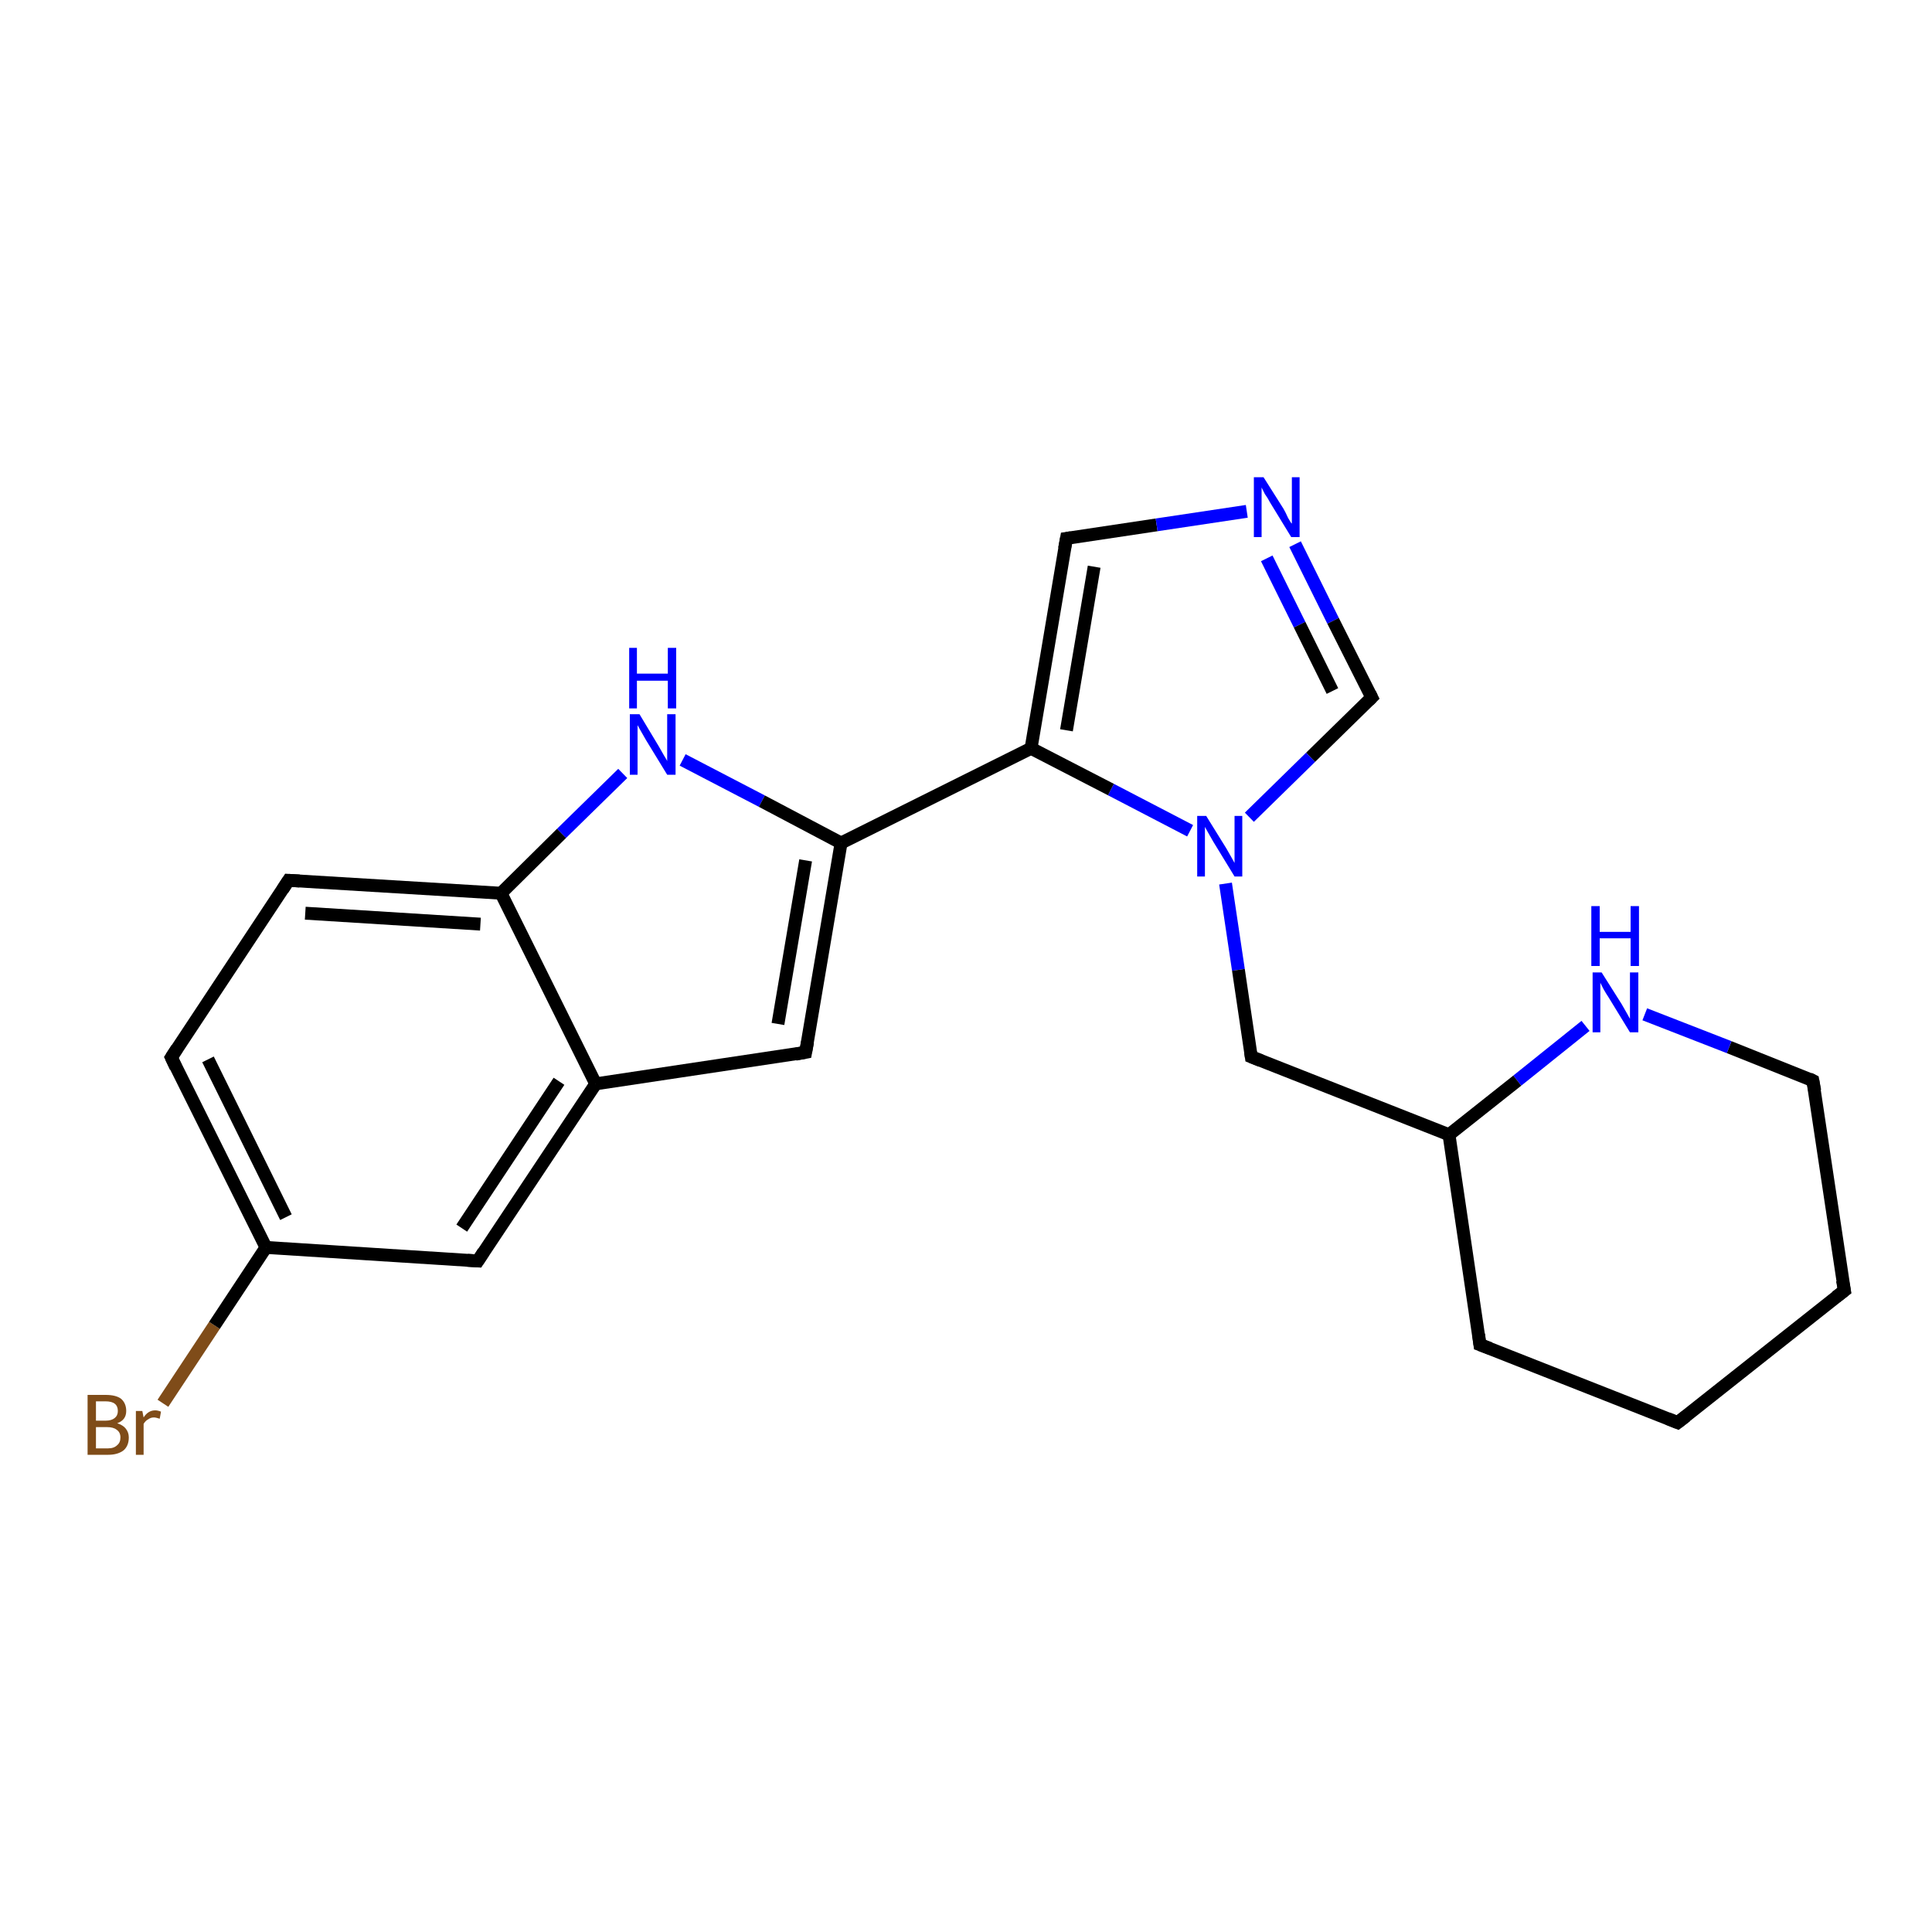 <?xml version='1.0' encoding='iso-8859-1'?>
<svg version='1.1' baseProfile='full'
              xmlns='http://www.w3.org/2000/svg'
                      xmlns:rdkit='http://www.rdkit.org/xml'
                      xmlns:xlink='http://www.w3.org/1999/xlink'
                  xml:space='preserve'
width='300px' height='300px' viewBox='0 0 300 300'>
<!-- END OF HEADER -->
<rect style='opacity:1.0;fill:#FFFFFF;stroke:none' width='300.0' height='300.0' x='0.0' y='0.0'> </rect>
<path class='bond-0 atom-0 atom-1' d='M 25.3,217.9 L 33.3,205.8' style='fill:none;fill-rule:evenodd;stroke:#7F4C19;stroke-width:2.0px;stroke-linecap:butt;stroke-linejoin:miter;stroke-opacity:1' />
<path class='bond-0 atom-0 atom-1' d='M 33.3,205.8 L 41.3,193.7' style='fill:none;fill-rule:evenodd;stroke:#000000;stroke-width:2.0px;stroke-linecap:butt;stroke-linejoin:miter;stroke-opacity:1' />
<path class='bond-1 atom-1 atom-2' d='M 41.3,193.7 L 26.6,164.2' style='fill:none;fill-rule:evenodd;stroke:#000000;stroke-width:2.0px;stroke-linecap:butt;stroke-linejoin:miter;stroke-opacity:1' />
<path class='bond-1 atom-1 atom-2' d='M 44.4,189.0 L 32.3,164.5' style='fill:none;fill-rule:evenodd;stroke:#000000;stroke-width:2.0px;stroke-linecap:butt;stroke-linejoin:miter;stroke-opacity:1' />
<path class='bond-2 atom-2 atom-3' d='M 26.6,164.2 L 44.8,136.7' style='fill:none;fill-rule:evenodd;stroke:#000000;stroke-width:2.0px;stroke-linecap:butt;stroke-linejoin:miter;stroke-opacity:1' />
<path class='bond-3 atom-3 atom-4' d='M 44.8,136.7 L 77.8,138.7' style='fill:none;fill-rule:evenodd;stroke:#000000;stroke-width:2.0px;stroke-linecap:butt;stroke-linejoin:miter;stroke-opacity:1' />
<path class='bond-3 atom-3 atom-4' d='M 47.4,141.8 L 74.6,143.5' style='fill:none;fill-rule:evenodd;stroke:#000000;stroke-width:2.0px;stroke-linecap:butt;stroke-linejoin:miter;stroke-opacity:1' />
<path class='bond-4 atom-4 atom-5' d='M 77.8,138.7 L 87.2,129.4' style='fill:none;fill-rule:evenodd;stroke:#000000;stroke-width:2.0px;stroke-linecap:butt;stroke-linejoin:miter;stroke-opacity:1' />
<path class='bond-4 atom-4 atom-5' d='M 87.2,129.4 L 96.7,120.1' style='fill:none;fill-rule:evenodd;stroke:#0000FF;stroke-width:2.0px;stroke-linecap:butt;stroke-linejoin:miter;stroke-opacity:1' />
<path class='bond-5 atom-5 atom-6' d='M 106.0,118.0 L 118.3,124.4' style='fill:none;fill-rule:evenodd;stroke:#0000FF;stroke-width:2.0px;stroke-linecap:butt;stroke-linejoin:miter;stroke-opacity:1' />
<path class='bond-5 atom-5 atom-6' d='M 118.3,124.4 L 130.6,130.9' style='fill:none;fill-rule:evenodd;stroke:#000000;stroke-width:2.0px;stroke-linecap:butt;stroke-linejoin:miter;stroke-opacity:1' />
<path class='bond-6 atom-6 atom-7' d='M 130.6,130.9 L 125.1,163.4' style='fill:none;fill-rule:evenodd;stroke:#000000;stroke-width:2.0px;stroke-linecap:butt;stroke-linejoin:miter;stroke-opacity:1' />
<path class='bond-6 atom-6 atom-7' d='M 125.1,133.6 L 120.8,159.0' style='fill:none;fill-rule:evenodd;stroke:#000000;stroke-width:2.0px;stroke-linecap:butt;stroke-linejoin:miter;stroke-opacity:1' />
<path class='bond-7 atom-7 atom-8' d='M 125.1,163.4 L 92.5,168.3' style='fill:none;fill-rule:evenodd;stroke:#000000;stroke-width:2.0px;stroke-linecap:butt;stroke-linejoin:miter;stroke-opacity:1' />
<path class='bond-8 atom-8 atom-9' d='M 92.5,168.3 L 74.2,195.8' style='fill:none;fill-rule:evenodd;stroke:#000000;stroke-width:2.0px;stroke-linecap:butt;stroke-linejoin:miter;stroke-opacity:1' />
<path class='bond-8 atom-8 atom-9' d='M 86.8,167.9 L 71.7,190.7' style='fill:none;fill-rule:evenodd;stroke:#000000;stroke-width:2.0px;stroke-linecap:butt;stroke-linejoin:miter;stroke-opacity:1' />
<path class='bond-9 atom-6 atom-10' d='M 130.6,130.9 L 160.1,116.2' style='fill:none;fill-rule:evenodd;stroke:#000000;stroke-width:2.0px;stroke-linecap:butt;stroke-linejoin:miter;stroke-opacity:1' />
<path class='bond-10 atom-10 atom-11' d='M 160.1,116.2 L 165.6,83.6' style='fill:none;fill-rule:evenodd;stroke:#000000;stroke-width:2.0px;stroke-linecap:butt;stroke-linejoin:miter;stroke-opacity:1' />
<path class='bond-10 atom-10 atom-11' d='M 165.6,113.4 L 169.9,88.0' style='fill:none;fill-rule:evenodd;stroke:#000000;stroke-width:2.0px;stroke-linecap:butt;stroke-linejoin:miter;stroke-opacity:1' />
<path class='bond-11 atom-11 atom-12' d='M 165.6,83.6 L 179.6,81.5' style='fill:none;fill-rule:evenodd;stroke:#000000;stroke-width:2.0px;stroke-linecap:butt;stroke-linejoin:miter;stroke-opacity:1' />
<path class='bond-11 atom-11 atom-12' d='M 179.6,81.5 L 193.6,79.4' style='fill:none;fill-rule:evenodd;stroke:#0000FF;stroke-width:2.0px;stroke-linecap:butt;stroke-linejoin:miter;stroke-opacity:1' />
<path class='bond-12 atom-12 atom-13' d='M 201.1,84.5 L 207.0,96.4' style='fill:none;fill-rule:evenodd;stroke:#0000FF;stroke-width:2.0px;stroke-linecap:butt;stroke-linejoin:miter;stroke-opacity:1' />
<path class='bond-12 atom-12 atom-13' d='M 207.0,96.4 L 213.0,108.3' style='fill:none;fill-rule:evenodd;stroke:#000000;stroke-width:2.0px;stroke-linecap:butt;stroke-linejoin:miter;stroke-opacity:1' />
<path class='bond-12 atom-12 atom-13' d='M 196.7,86.7 L 201.8,97.0' style='fill:none;fill-rule:evenodd;stroke:#0000FF;stroke-width:2.0px;stroke-linecap:butt;stroke-linejoin:miter;stroke-opacity:1' />
<path class='bond-12 atom-12 atom-13' d='M 201.8,97.0 L 206.9,107.3' style='fill:none;fill-rule:evenodd;stroke:#000000;stroke-width:2.0px;stroke-linecap:butt;stroke-linejoin:miter;stroke-opacity:1' />
<path class='bond-13 atom-13 atom-14' d='M 213.0,108.3 L 203.5,117.6' style='fill:none;fill-rule:evenodd;stroke:#000000;stroke-width:2.0px;stroke-linecap:butt;stroke-linejoin:miter;stroke-opacity:1' />
<path class='bond-13 atom-13 atom-14' d='M 203.5,117.6 L 194.0,126.9' style='fill:none;fill-rule:evenodd;stroke:#0000FF;stroke-width:2.0px;stroke-linecap:butt;stroke-linejoin:miter;stroke-opacity:1' />
<path class='bond-14 atom-14 atom-15' d='M 190.3,137.2 L 192.3,150.6' style='fill:none;fill-rule:evenodd;stroke:#0000FF;stroke-width:2.0px;stroke-linecap:butt;stroke-linejoin:miter;stroke-opacity:1' />
<path class='bond-14 atom-14 atom-15' d='M 192.3,150.6 L 194.3,164.1' style='fill:none;fill-rule:evenodd;stroke:#000000;stroke-width:2.0px;stroke-linecap:butt;stroke-linejoin:miter;stroke-opacity:1' />
<path class='bond-15 atom-15 atom-16' d='M 194.3,164.1 L 225.0,176.2' style='fill:none;fill-rule:evenodd;stroke:#000000;stroke-width:2.0px;stroke-linecap:butt;stroke-linejoin:miter;stroke-opacity:1' />
<path class='bond-16 atom-16 atom-17' d='M 225.0,176.2 L 229.8,208.8' style='fill:none;fill-rule:evenodd;stroke:#000000;stroke-width:2.0px;stroke-linecap:butt;stroke-linejoin:miter;stroke-opacity:1' />
<path class='bond-17 atom-17 atom-18' d='M 229.8,208.8 L 260.5,220.9' style='fill:none;fill-rule:evenodd;stroke:#000000;stroke-width:2.0px;stroke-linecap:butt;stroke-linejoin:miter;stroke-opacity:1' />
<path class='bond-18 atom-18 atom-19' d='M 260.5,220.9 L 286.4,200.4' style='fill:none;fill-rule:evenodd;stroke:#000000;stroke-width:2.0px;stroke-linecap:butt;stroke-linejoin:miter;stroke-opacity:1' />
<path class='bond-19 atom-19 atom-20' d='M 286.4,200.4 L 281.5,167.8' style='fill:none;fill-rule:evenodd;stroke:#000000;stroke-width:2.0px;stroke-linecap:butt;stroke-linejoin:miter;stroke-opacity:1' />
<path class='bond-20 atom-20 atom-21' d='M 281.5,167.8 L 268.5,162.6' style='fill:none;fill-rule:evenodd;stroke:#000000;stroke-width:2.0px;stroke-linecap:butt;stroke-linejoin:miter;stroke-opacity:1' />
<path class='bond-20 atom-20 atom-21' d='M 268.5,162.6 L 255.4,157.5' style='fill:none;fill-rule:evenodd;stroke:#0000FF;stroke-width:2.0px;stroke-linecap:butt;stroke-linejoin:miter;stroke-opacity:1' />
<path class='bond-21 atom-9 atom-1' d='M 74.2,195.8 L 41.3,193.7' style='fill:none;fill-rule:evenodd;stroke:#000000;stroke-width:2.0px;stroke-linecap:butt;stroke-linejoin:miter;stroke-opacity:1' />
<path class='bond-22 atom-14 atom-10' d='M 184.8,129.0 L 172.5,122.6' style='fill:none;fill-rule:evenodd;stroke:#0000FF;stroke-width:2.0px;stroke-linecap:butt;stroke-linejoin:miter;stroke-opacity:1' />
<path class='bond-22 atom-14 atom-10' d='M 172.5,122.6 L 160.1,116.2' style='fill:none;fill-rule:evenodd;stroke:#000000;stroke-width:2.0px;stroke-linecap:butt;stroke-linejoin:miter;stroke-opacity:1' />
<path class='bond-23 atom-21 atom-16' d='M 246.2,159.3 L 235.6,167.8' style='fill:none;fill-rule:evenodd;stroke:#0000FF;stroke-width:2.0px;stroke-linecap:butt;stroke-linejoin:miter;stroke-opacity:1' />
<path class='bond-23 atom-21 atom-16' d='M 235.6,167.8 L 225.0,176.2' style='fill:none;fill-rule:evenodd;stroke:#000000;stroke-width:2.0px;stroke-linecap:butt;stroke-linejoin:miter;stroke-opacity:1' />
<path class='bond-24 atom-8 atom-4' d='M 92.5,168.3 L 77.8,138.7' style='fill:none;fill-rule:evenodd;stroke:#000000;stroke-width:2.0px;stroke-linecap:butt;stroke-linejoin:miter;stroke-opacity:1' />
<path d='M 27.3,165.7 L 26.6,164.2 L 27.5,162.8' style='fill:none;stroke:#000000;stroke-width:2.0px;stroke-linecap:butt;stroke-linejoin:miter;stroke-opacity:1;' />
<path d='M 43.9,138.1 L 44.8,136.7 L 46.5,136.8' style='fill:none;stroke:#000000;stroke-width:2.0px;stroke-linecap:butt;stroke-linejoin:miter;stroke-opacity:1;' />
<path d='M 125.4,161.8 L 125.1,163.4 L 123.5,163.7' style='fill:none;stroke:#000000;stroke-width:2.0px;stroke-linecap:butt;stroke-linejoin:miter;stroke-opacity:1;' />
<path d='M 75.1,194.4 L 74.2,195.8 L 72.6,195.7' style='fill:none;stroke:#000000;stroke-width:2.0px;stroke-linecap:butt;stroke-linejoin:miter;stroke-opacity:1;' />
<path d='M 165.3,85.2 L 165.6,83.6 L 166.3,83.5' style='fill:none;stroke:#000000;stroke-width:2.0px;stroke-linecap:butt;stroke-linejoin:miter;stroke-opacity:1;' />
<path d='M 212.7,107.7 L 213.0,108.3 L 212.5,108.8' style='fill:none;stroke:#000000;stroke-width:2.0px;stroke-linecap:butt;stroke-linejoin:miter;stroke-opacity:1;' />
<path d='M 194.2,163.4 L 194.3,164.1 L 195.8,164.7' style='fill:none;stroke:#000000;stroke-width:2.0px;stroke-linecap:butt;stroke-linejoin:miter;stroke-opacity:1;' />
<path d='M 229.6,207.2 L 229.8,208.8 L 231.4,209.4' style='fill:none;stroke:#000000;stroke-width:2.0px;stroke-linecap:butt;stroke-linejoin:miter;stroke-opacity:1;' />
<path d='M 259.0,220.3 L 260.5,220.9 L 261.8,219.9' style='fill:none;stroke:#000000;stroke-width:2.0px;stroke-linecap:butt;stroke-linejoin:miter;stroke-opacity:1;' />
<path d='M 285.1,201.4 L 286.4,200.4 L 286.1,198.8' style='fill:none;stroke:#000000;stroke-width:2.0px;stroke-linecap:butt;stroke-linejoin:miter;stroke-opacity:1;' />
<path d='M 281.8,169.4 L 281.5,167.8 L 280.9,167.5' style='fill:none;stroke:#000000;stroke-width:2.0px;stroke-linecap:butt;stroke-linejoin:miter;stroke-opacity:1;' />
<path class='atom-0' d='M 18.2 221.0
Q 19.1 221.3, 19.5 221.8
Q 20.0 222.4, 20.0 223.2
Q 20.0 224.5, 19.2 225.2
Q 18.3 225.9, 16.8 225.9
L 13.6 225.9
L 13.6 216.6
L 16.4 216.6
Q 18.0 216.6, 18.8 217.2
Q 19.6 217.9, 19.6 219.1
Q 19.6 220.5, 18.2 221.0
M 14.9 217.6
L 14.9 220.6
L 16.4 220.6
Q 17.3 220.6, 17.8 220.2
Q 18.3 219.8, 18.3 219.1
Q 18.3 217.6, 16.4 217.6
L 14.9 217.6
M 16.8 224.9
Q 17.7 224.9, 18.2 224.4
Q 18.7 224.0, 18.7 223.2
Q 18.7 222.4, 18.1 222.0
Q 17.6 221.6, 16.6 221.6
L 14.9 221.6
L 14.9 224.9
L 16.8 224.9
' fill='#7F4C19'/>
<path class='atom-0' d='M 22.1 219.1
L 22.3 220.1
Q 23.0 219.0, 24.1 219.0
Q 24.5 219.0, 25.0 219.2
L 24.8 220.3
Q 24.2 220.1, 23.9 220.1
Q 23.4 220.1, 23.0 220.4
Q 22.6 220.6, 22.3 221.1
L 22.3 225.9
L 21.1 225.9
L 21.1 219.1
L 22.1 219.1
' fill='#7F4C19'/>
<path class='atom-5' d='M 99.3 110.9
L 102.3 115.9
Q 102.6 116.4, 103.1 117.3
Q 103.6 118.1, 103.6 118.2
L 103.6 110.9
L 104.9 110.9
L 104.9 120.3
L 103.6 120.3
L 100.3 114.9
Q 99.9 114.2, 99.5 113.5
Q 99.1 112.8, 99.0 112.6
L 99.0 120.3
L 97.8 120.3
L 97.8 110.9
L 99.3 110.9
' fill='#0000FF'/>
<path class='atom-5' d='M 97.7 100.6
L 98.9 100.6
L 98.9 104.6
L 103.7 104.6
L 103.7 100.6
L 105.0 100.6
L 105.0 110.0
L 103.7 110.0
L 103.7 105.7
L 98.9 105.7
L 98.9 110.0
L 97.7 110.0
L 97.7 100.6
' fill='#0000FF'/>
<path class='atom-12' d='M 196.2 74.1
L 199.3 79.0
Q 199.6 79.5, 200.0 80.4
Q 200.5 81.3, 200.6 81.3
L 200.6 74.1
L 201.8 74.1
L 201.8 83.4
L 200.5 83.4
L 197.2 78.0
Q 196.9 77.4, 196.4 76.7
Q 196.0 75.9, 195.9 75.7
L 195.9 83.4
L 194.7 83.4
L 194.7 74.1
L 196.2 74.1
' fill='#0000FF'/>
<path class='atom-14' d='M 187.3 126.7
L 190.4 131.7
Q 190.7 132.2, 191.2 133.1
Q 191.7 134.0, 191.7 134.0
L 191.7 126.7
L 192.9 126.7
L 192.9 136.1
L 191.7 136.1
L 188.4 130.7
Q 188.0 130.0, 187.6 129.3
Q 187.2 128.6, 187.1 128.4
L 187.1 136.1
L 185.9 136.1
L 185.9 126.7
L 187.3 126.7
' fill='#0000FF'/>
<path class='atom-21' d='M 248.7 151.0
L 251.8 155.9
Q 252.1 156.4, 252.6 157.3
Q 253.1 158.2, 253.1 158.2
L 253.1 151.0
L 254.4 151.0
L 254.4 160.3
L 253.1 160.3
L 249.8 154.9
Q 249.4 154.3, 249.0 153.6
Q 248.6 152.8, 248.5 152.6
L 248.5 160.3
L 247.3 160.3
L 247.3 151.0
L 248.7 151.0
' fill='#0000FF'/>
<path class='atom-21' d='M 247.1 140.7
L 248.4 140.7
L 248.4 144.7
L 253.2 144.7
L 253.2 140.7
L 254.5 140.7
L 254.5 150.0
L 253.2 150.0
L 253.2 145.7
L 248.4 145.7
L 248.4 150.0
L 247.1 150.0
L 247.1 140.7
' fill='#0000FF'/>
</svg>
